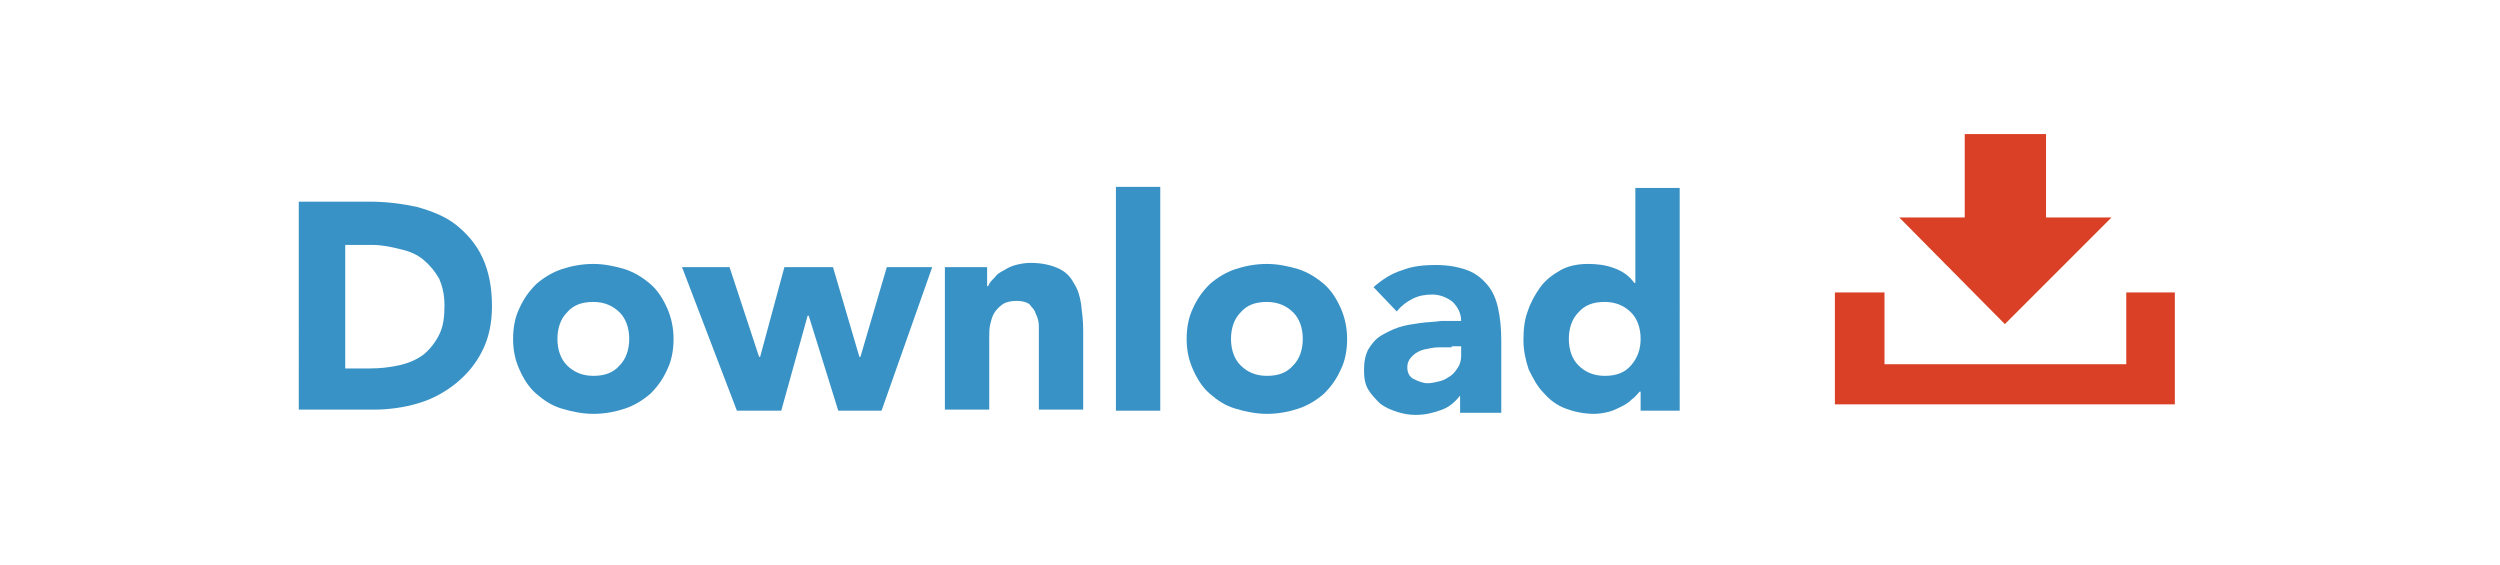 <?xml version="1.0" encoding="utf-8"?>
<!-- Generator: Adobe Illustrator 21.1.0, SVG Export Plug-In . SVG Version: 6.00 Build 0)  -->
<svg version="1.1" id="Layer_1" xmlns="http://www.w3.org/2000/svg" xmlns:xlink="http://www.w3.org/1999/xlink" x="0px" y="0px"
	 viewBox="0 0 236.8 53.5" style="enable-background:new 0 0 236.8 53.5;" xml:space="preserve">
<style type="text/css">
	.st0{fill:#FFFFFF;}
	.st1{fill:#3892C5;}
	.st2{fill:#D94026;}
</style>
<rect x="-7.6" y="-4.9" class="st0" width="250" height="65.3"/>
<g>
	<path class="st1" d="M28.4,19.1H35c1.6,0,3.1,0.2,4.5,0.5c1.4,0.4,2.7,0.9,3.7,1.7s1.9,1.8,2.5,3.1c0.6,1.3,0.9,2.8,0.9,4.6
		c0,1.6-0.3,3-0.9,4.2c-0.6,1.2-1.4,2.2-2.5,3.1c-1,0.8-2.2,1.5-3.6,1.9c-1.3,0.4-2.8,0.6-4.2,0.6h-7.1V19.1z M32.8,34.9H35
		c1,0,1.9-0.1,2.8-0.3c0.9-0.2,1.6-0.5,2.3-1c0.6-0.5,1.1-1.1,1.5-1.9c0.4-0.8,0.5-1.7,0.5-2.8c0-1-0.2-1.8-0.5-2.5
		c-0.4-0.7-0.9-1.3-1.5-1.8c-0.6-0.5-1.3-0.8-2.2-1c-0.8-0.2-1.7-0.4-2.6-0.4h-2.6V34.9z"/>
	<path class="st1" d="M48.6,32.1c0-1.1,0.2-2.1,0.6-2.9c0.4-0.9,0.9-1.6,1.6-2.3c0.7-0.6,1.5-1.1,2.4-1.4s1.9-0.5,3-0.5
		c1,0,2,0.2,3,0.5c0.9,0.3,1.7,0.8,2.4,1.4c0.7,0.6,1.2,1.4,1.6,2.3c0.4,0.9,0.6,1.9,0.6,2.9c0,1.1-0.2,2.1-0.6,2.9
		c-0.4,0.9-0.9,1.6-1.6,2.3c-0.7,0.6-1.5,1.1-2.4,1.4c-0.9,0.3-1.9,0.5-3,0.5c-1,0-2-0.2-3-0.5s-1.7-0.8-2.4-1.4
		c-0.7-0.6-1.2-1.4-1.6-2.3S48.6,33.2,48.6,32.1z M52.8,32.1c0,1,0.3,1.9,0.9,2.5c0.6,0.6,1.4,1,2.5,1s1.9-0.3,2.5-1
		c0.6-0.6,0.9-1.5,0.9-2.5c0-1-0.3-1.9-0.9-2.5c-0.6-0.6-1.4-1-2.5-1s-1.9,0.3-2.5,1C53.1,30.2,52.8,31.1,52.8,32.1z"/>
	<path class="st1" d="M64.6,25.3h4.5l2.8,8.5h0.1l2.3-8.5h4.6l2.5,8.5h0.1l2.5-8.5h4.3l-4.8,13.6h-4.1l-2.8-9h-0.1l-2.5,9h-4.2
		L64.6,25.3z"/>
	<path class="st1" d="M89.5,25.3h4v1.8h0.1c0.1-0.3,0.3-0.5,0.6-0.8c0.2-0.3,0.5-0.5,0.9-0.7c0.3-0.2,0.7-0.4,1.1-0.5
		c0.4-0.1,0.9-0.2,1.4-0.2c1.1,0,1.9,0.2,2.6,0.5c0.7,0.3,1.2,0.8,1.5,1.4c0.4,0.6,0.6,1.3,0.7,2c0.1,0.8,0.2,1.6,0.2,2.5v7.5h-4.2
		v-6.7c0-0.4,0-0.8,0-1.2c0-0.4-0.1-0.8-0.3-1.2c-0.1-0.4-0.4-0.6-0.6-0.9c-0.3-0.2-0.7-0.3-1.2-0.3c-0.5,0-1,0.1-1.3,0.3
		c-0.3,0.2-0.6,0.5-0.8,0.8c-0.2,0.3-0.3,0.7-0.4,1.1s-0.1,0.8-0.1,1.3v6.8h-4.2V25.3z"/>
	<path class="st1" d="M105.7,17.7h4.2v21.2h-4.2V17.7z"/>
	<path class="st1" d="M112.4,32.1c0-1.1,0.2-2.1,0.6-2.9c0.4-0.9,0.9-1.6,1.6-2.3c0.7-0.6,1.5-1.1,2.4-1.4s1.9-0.5,3-0.5
		c1,0,2,0.2,3,0.5c0.9,0.3,1.7,0.8,2.4,1.4c0.7,0.6,1.2,1.4,1.6,2.3c0.4,0.9,0.6,1.9,0.6,2.9c0,1.1-0.2,2.1-0.6,2.9
		c-0.4,0.9-0.9,1.6-1.6,2.3c-0.7,0.6-1.5,1.1-2.4,1.4c-0.9,0.3-1.9,0.5-3,0.5c-1,0-2-0.2-3-0.5s-1.7-0.8-2.4-1.4
		c-0.7-0.6-1.2-1.4-1.6-2.3S112.4,33.2,112.4,32.1z M116.6,32.1c0,1,0.3,1.9,0.9,2.5c0.6,0.6,1.4,1,2.5,1s1.9-0.3,2.5-1
		c0.6-0.6,0.9-1.5,0.9-2.5c0-1-0.3-1.9-0.9-2.5c-0.6-0.6-1.4-1-2.5-1s-1.9,0.3-2.5,1C116.9,30.2,116.6,31.1,116.6,32.1z"/>
	<path class="st1" d="M138.5,37.2L138.5,37.2c-0.5,0.7-1.1,1.3-1.9,1.6c-0.8,0.3-1.6,0.5-2.5,0.5c-0.6,0-1.2-0.1-1.8-0.3
		c-0.6-0.2-1.1-0.4-1.6-0.8c-0.4-0.4-0.8-0.8-1.1-1.3c-0.3-0.5-0.4-1.1-0.4-1.8c0-0.8,0.1-1.4,0.4-2c0.3-0.5,0.7-1,1.2-1.3
		s1.1-0.6,1.7-0.8c0.6-0.2,1.3-0.3,2-0.4c0.7-0.1,1.4-0.1,2-0.2c0.7,0,1.3,0,1.9,0c0-0.7-0.3-1.3-0.8-1.8c-0.5-0.4-1.2-0.7-1.9-0.7
		c-0.7,0-1.3,0.1-1.9,0.4s-1.1,0.7-1.5,1.2l-2.2-2.3c0.8-0.7,1.7-1.3,2.7-1.6c1-0.4,2.1-0.5,3.2-0.5c1.2,0,2.2,0.2,3,0.5
		s1.4,0.8,1.9,1.4c0.5,0.6,0.8,1.3,1,2.2c0.2,0.9,0.3,1.9,0.3,3v6.9h-3.9V37.2z M137.5,32.9c-0.3,0-0.7,0-1.2,0
		c-0.5,0-0.9,0.1-1.4,0.2c-0.4,0.1-0.8,0.3-1.1,0.6c-0.3,0.3-0.5,0.6-0.5,1.1c0,0.5,0.2,0.9,0.6,1.1s0.9,0.4,1.3,0.4
		c0.4,0,0.8-0.1,1.2-0.2c0.4-0.1,0.7-0.3,1-0.5c0.3-0.2,0.5-0.5,0.7-0.8c0.2-0.3,0.3-0.7,0.3-1.1v-0.9H137.5z"/>
	<path class="st1" d="M159.3,38.9h-3.9v-1.8h-0.1c-0.2,0.2-0.4,0.5-0.7,0.7c-0.3,0.3-0.6,0.5-1,0.7c-0.4,0.2-0.8,0.4-1.2,0.5
		c-0.4,0.1-0.9,0.2-1.4,0.2c-1,0-1.9-0.2-2.7-0.5c-0.8-0.3-1.5-0.8-2.1-1.5c-0.6-0.6-1-1.4-1.4-2.2c-0.3-0.9-0.5-1.8-0.5-2.8
		c0-1,0.1-1.9,0.4-2.7c0.3-0.9,0.7-1.6,1.2-2.3s1.2-1.2,1.9-1.6s1.6-0.6,2.6-0.6c0.9,0,1.7,0.1,2.5,0.4c0.8,0.3,1.4,0.7,1.9,1.4h0.1
		v-9h4.2V38.9z M155.4,32.1c0-1-0.3-1.9-0.9-2.5c-0.6-0.6-1.4-1-2.5-1s-1.9,0.3-2.5,1c-0.6,0.6-0.9,1.5-0.9,2.5c0,1,0.3,1.9,0.9,2.5
		c0.6,0.6,1.4,1,2.5,1s1.9-0.3,2.5-1C155.1,33.9,155.4,33.1,155.4,32.1z"/>
</g>
<polygon class="st2" points="201.4,34.5 178.5,34.5 178.5,27.7 173.8,27.7 173.8,38.3 206,38.3 206,27.7 201.4,27.7 "/>
<polygon class="st2" points="193.8,20.6 193.8,12.7 186.1,12.7 186.1,20.6 179.9,20.6 189.9,30.7 200,20.6 "/>
</svg>
